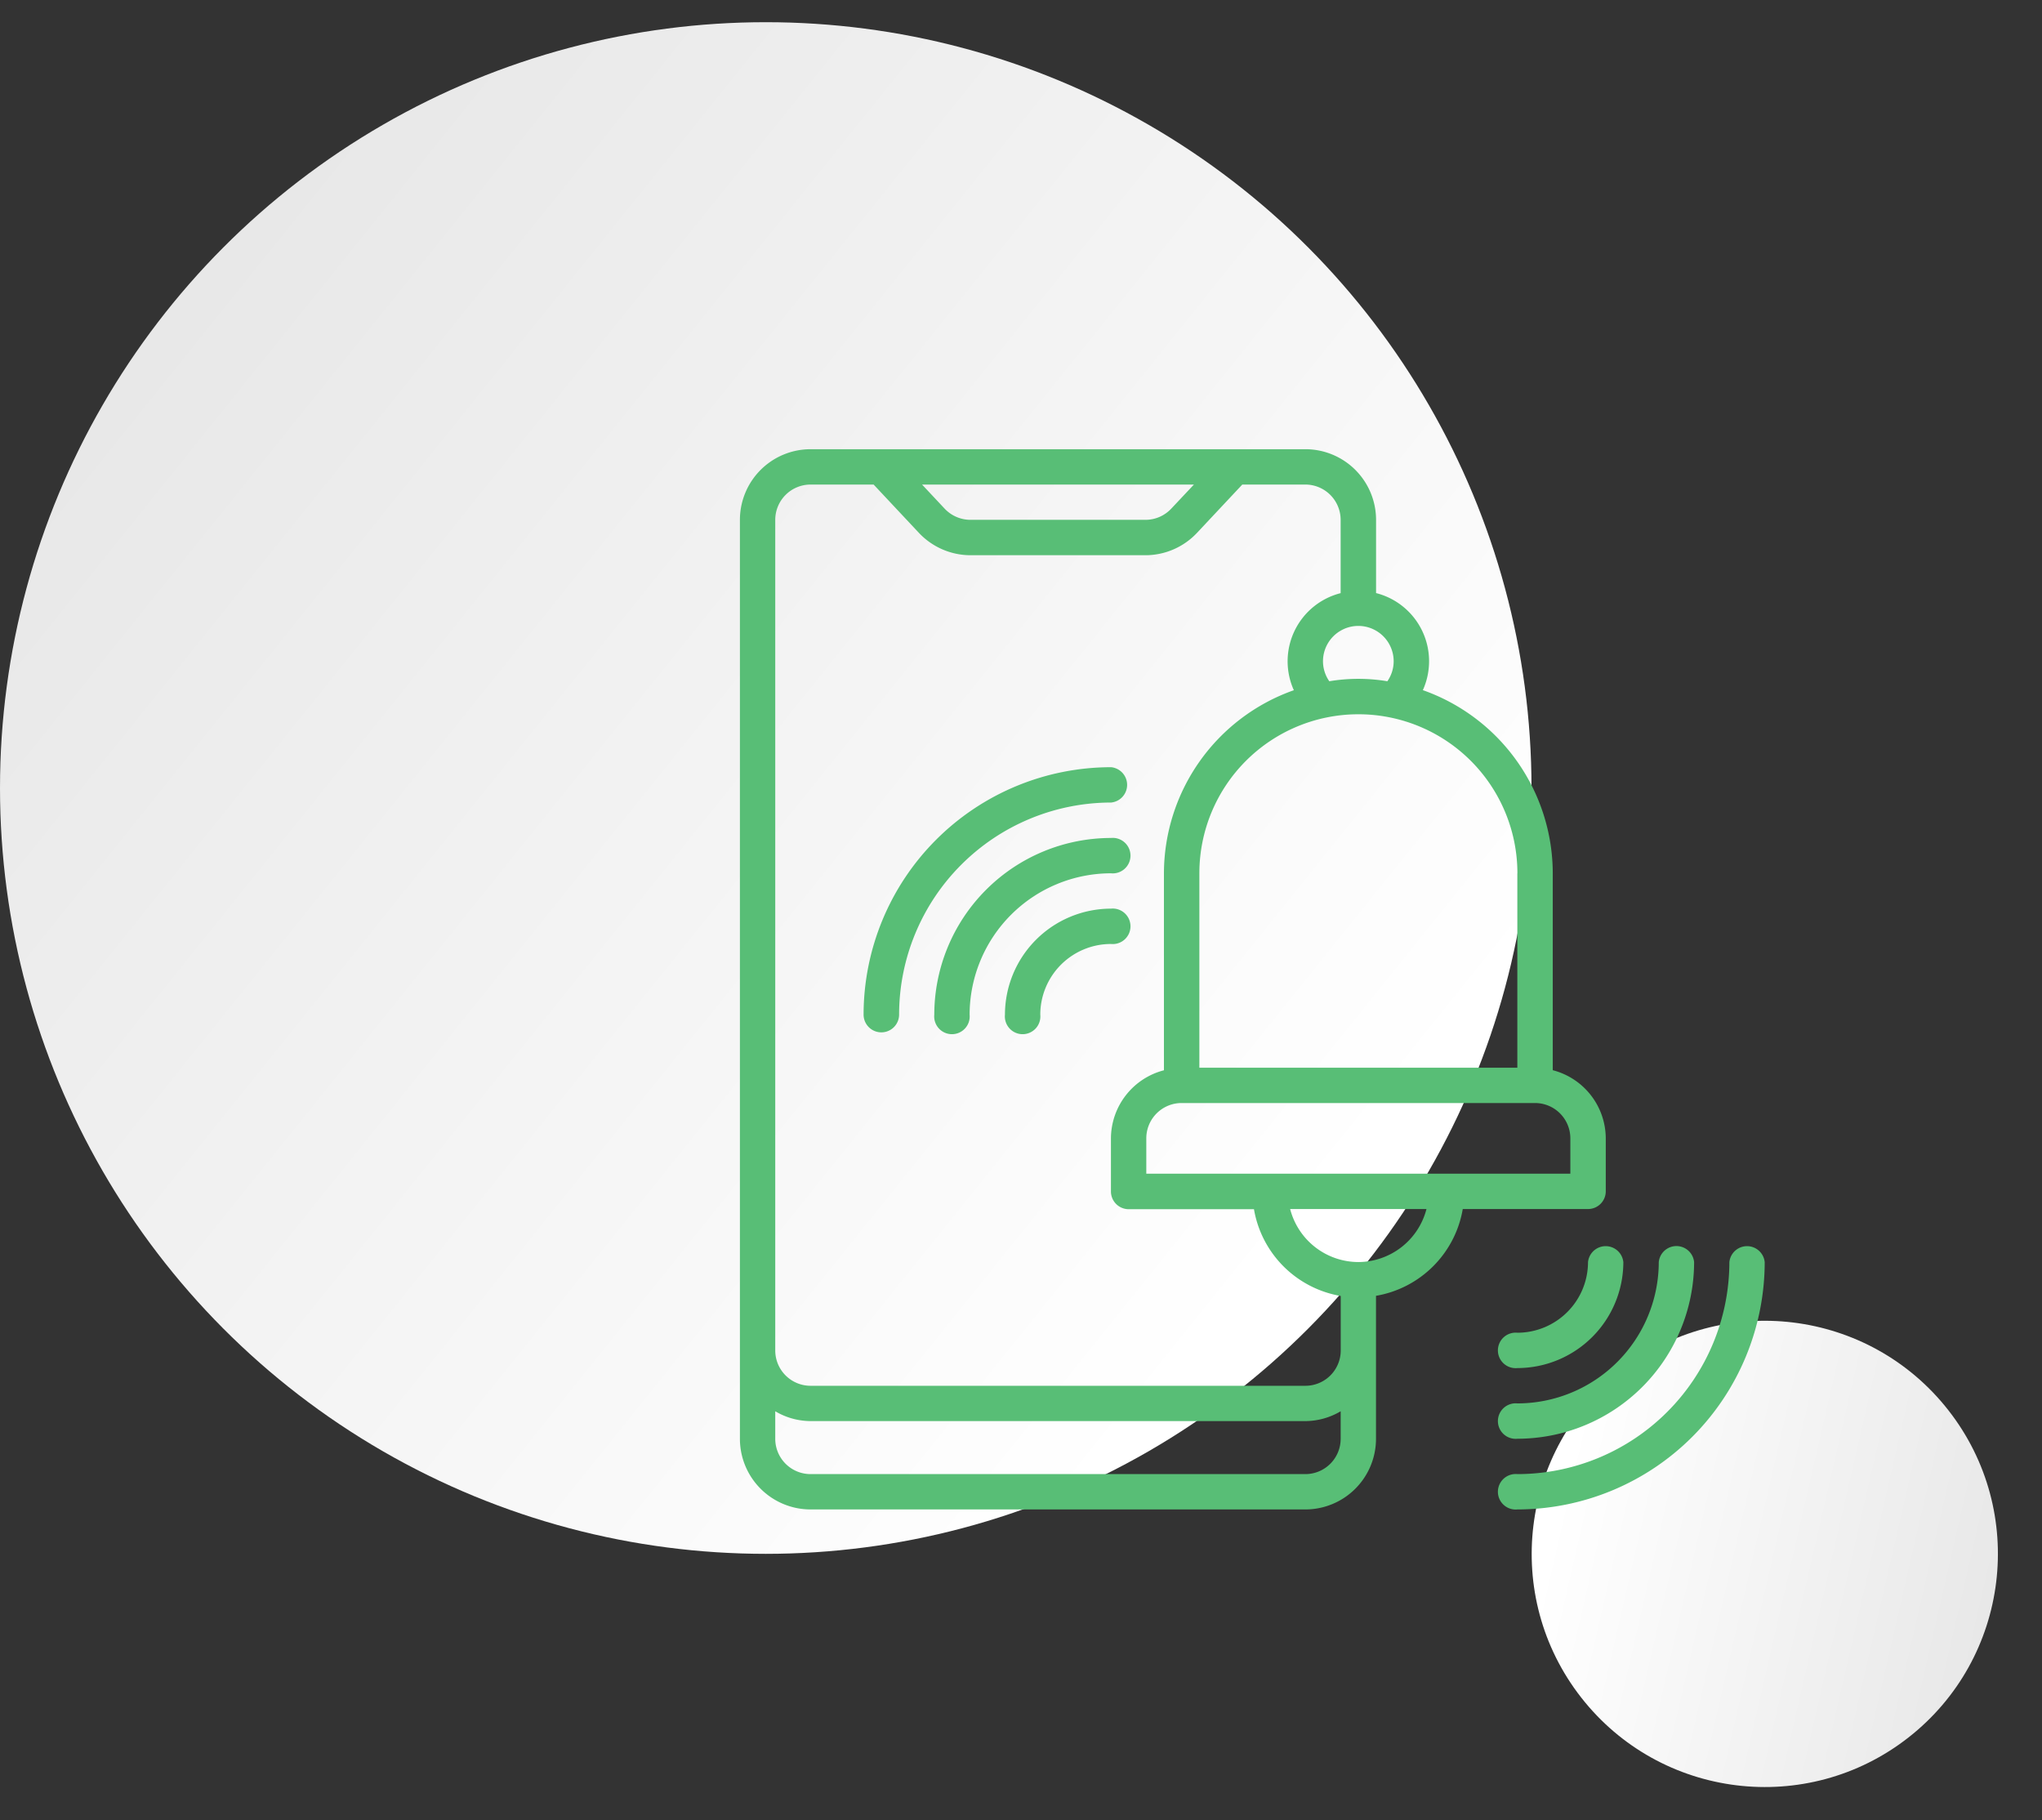 <svg xmlns="http://www.w3.org/2000/svg" xmlns:xlink="http://www.w3.org/1999/xlink" width="92" height="82" viewBox="0 0 92 82">
  <rect x="0" y="0" width="92" height="82" fill="#333333" stroke="none"/>
  <defs>
    <linearGradient id="linear-gradient" x1="0.879" y1="0.758" x2="0.138" y2="0.163" gradientUnits="objectBoundingBox">
      <stop offset="0" stop-color="#fff"/>
      <stop offset="1" stop-color="#e8e8e8"/>
    </linearGradient>
    <linearGradient id="linear-gradient-2" x1="0.121" y1="0.758" x2="0.862" y2="0.163" xlink:href="#linear-gradient"/>
    <clipPath id="clip-ic2">
      <rect width="92" height="82"/>
    </clipPath>
  </defs>
  <g id="ic2" clip-path="url(#clip-ic2)">
    <circle id="Ellipse_132" data-name="Ellipse 132" cx="34.5" cy="34.5" r="34.5" transform="translate(0 1)" fill="url(#linear-gradient)"/>
    <circle id="Ellipse_133" data-name="Ellipse 133" cx="10.5" cy="10.5" r="10.5" transform="matrix(0.616, 0.788, -0.788, 0.616, 81.317, 55.261)" fill="url(#linear-gradient-2)"/>
    <g id="Page-1" transform="translate(33.336 20.237)">
      <g id="_010---mobile-alarm" data-name="010---mobile-alarm" transform="translate(0 0)">
        <path id="Shape" d="M3.184,47.763H25.474a3.184,3.184,0,0,0,3.184-3.184v-6.44a4.783,4.783,0,0,0,3.909-3.909H38.21a.8.8,0,0,0,.8-.8V31.046a3.184,3.184,0,0,0-2.388-3.071v-8.87a8.764,8.764,0,0,0-5.853-8.251,3.167,3.167,0,0,0-2.108-4.373v-3.3A3.184,3.184,0,0,0,25.474,0H3.184A3.184,3.184,0,0,0,0,3.184V44.579A3.184,3.184,0,0,0,3.184,47.763Zm22.289-1.592H3.184a1.592,1.592,0,0,1-1.592-1.592V43.34a3.152,3.152,0,0,0,1.592.443H25.474a3.152,3.152,0,0,0,1.592-.443v1.239A1.592,1.592,0,0,1,25.474,46.171Zm2.388-9.553A3.184,3.184,0,0,1,24.79,34.23h6.142A3.184,3.184,0,0,1,27.862,36.618Zm9.553-5.572v1.592H18.309V31.046A1.592,1.592,0,0,1,19.9,29.454H35.822A1.592,1.592,0,0,1,37.414,31.046ZM35.026,19.105v8.757H20.7V19.105a7.164,7.164,0,0,1,14.329,0ZM29.454,9.553a1.575,1.575,0,0,1-.284.9,7.954,7.954,0,0,0-2.616,0,1.575,1.575,0,0,1-.284-.9,1.592,1.592,0,0,1,3.184,0Zm-9-7.96L19.43,2.681a1.592,1.592,0,0,1-1.161.5H10.388a1.6,1.6,0,0,1-1.161-.5L8.206,1.592ZM1.592,3.184A1.592,1.592,0,0,1,3.184,1.592H6.024L8.066,3.77a3.2,3.2,0,0,0,2.323,1.006h7.881A3.193,3.193,0,0,0,20.592,3.77l2.042-2.178h2.839a1.592,1.592,0,0,1,1.592,1.592v3.3a3.167,3.167,0,0,0-2.108,4.373,8.764,8.764,0,0,0-5.853,8.251v8.87a3.184,3.184,0,0,0-2.388,3.071v2.388a.8.8,0,0,0,.8.8h5.644a4.783,4.783,0,0,0,3.909,3.909V40.6a1.592,1.592,0,0,1-1.592,1.592H3.184A1.592,1.592,0,0,1,1.592,40.6Z" transform="translate(0 0)" fill="#58be76"/>
        <path id="Shape-2" data-name="Shape" d="M7.8,29.941a.8.8,0,0,0,.8-.8,9.563,9.563,0,0,1,9.553-9.553.8.8,0,0,0,0-1.592A11.157,11.157,0,0,0,7,29.145.8.8,0,0,0,7.8,29.941Z" transform="translate(-1.428 -3.671)" fill="#58be76"/>
        <path id="Shape-3" data-name="Shape" d="M18.96,22A7.969,7.969,0,0,0,11,29.96a.8.8,0,1,0,1.592,0,6.376,6.376,0,0,1,6.368-6.368.8.8,0,1,0,0-1.592Z" transform="translate(-2.243 -4.487)" fill="#58be76"/>
        <path id="Shape-4" data-name="Shape" d="M19.776,26A4.781,4.781,0,0,0,15,30.776a.8.8,0,1,0,1.592,0,3.184,3.184,0,0,1,3.184-3.184.8.8,0,1,0,0-1.592Z" transform="translate(-3.059 -5.303)" fill="#58be76"/>
        <path id="Shape-5" data-name="Shape" d="M43.8,55.349a.8.8,0,1,0,0,1.592A11.157,11.157,0,0,0,54.941,45.8a.8.8,0,0,0-1.592,0A9.563,9.563,0,0,1,43.8,55.349Z" transform="translate(-8.77 -9.178)" fill="#58be76"/>
        <path id="Shape-6" data-name="Shape" d="M43.8,52.164a.8.8,0,1,0,0,1.592,7.969,7.969,0,0,0,7.96-7.96.8.8,0,0,0-1.592,0A6.376,6.376,0,0,1,43.8,52.164Z" transform="translate(-8.77 -9.178)" fill="#58be76"/>
        <path id="Shape-7" data-name="Shape" d="M46.98,45.8A3.184,3.184,0,0,1,43.8,48.98a.8.8,0,1,0,0,1.592A4.781,4.781,0,0,0,48.572,45.8a.8.8,0,0,0-1.592,0Z" transform="translate(-8.77 -9.178)" fill="#58be76"/>
      </g>
    </g>
  </g>
</svg>
